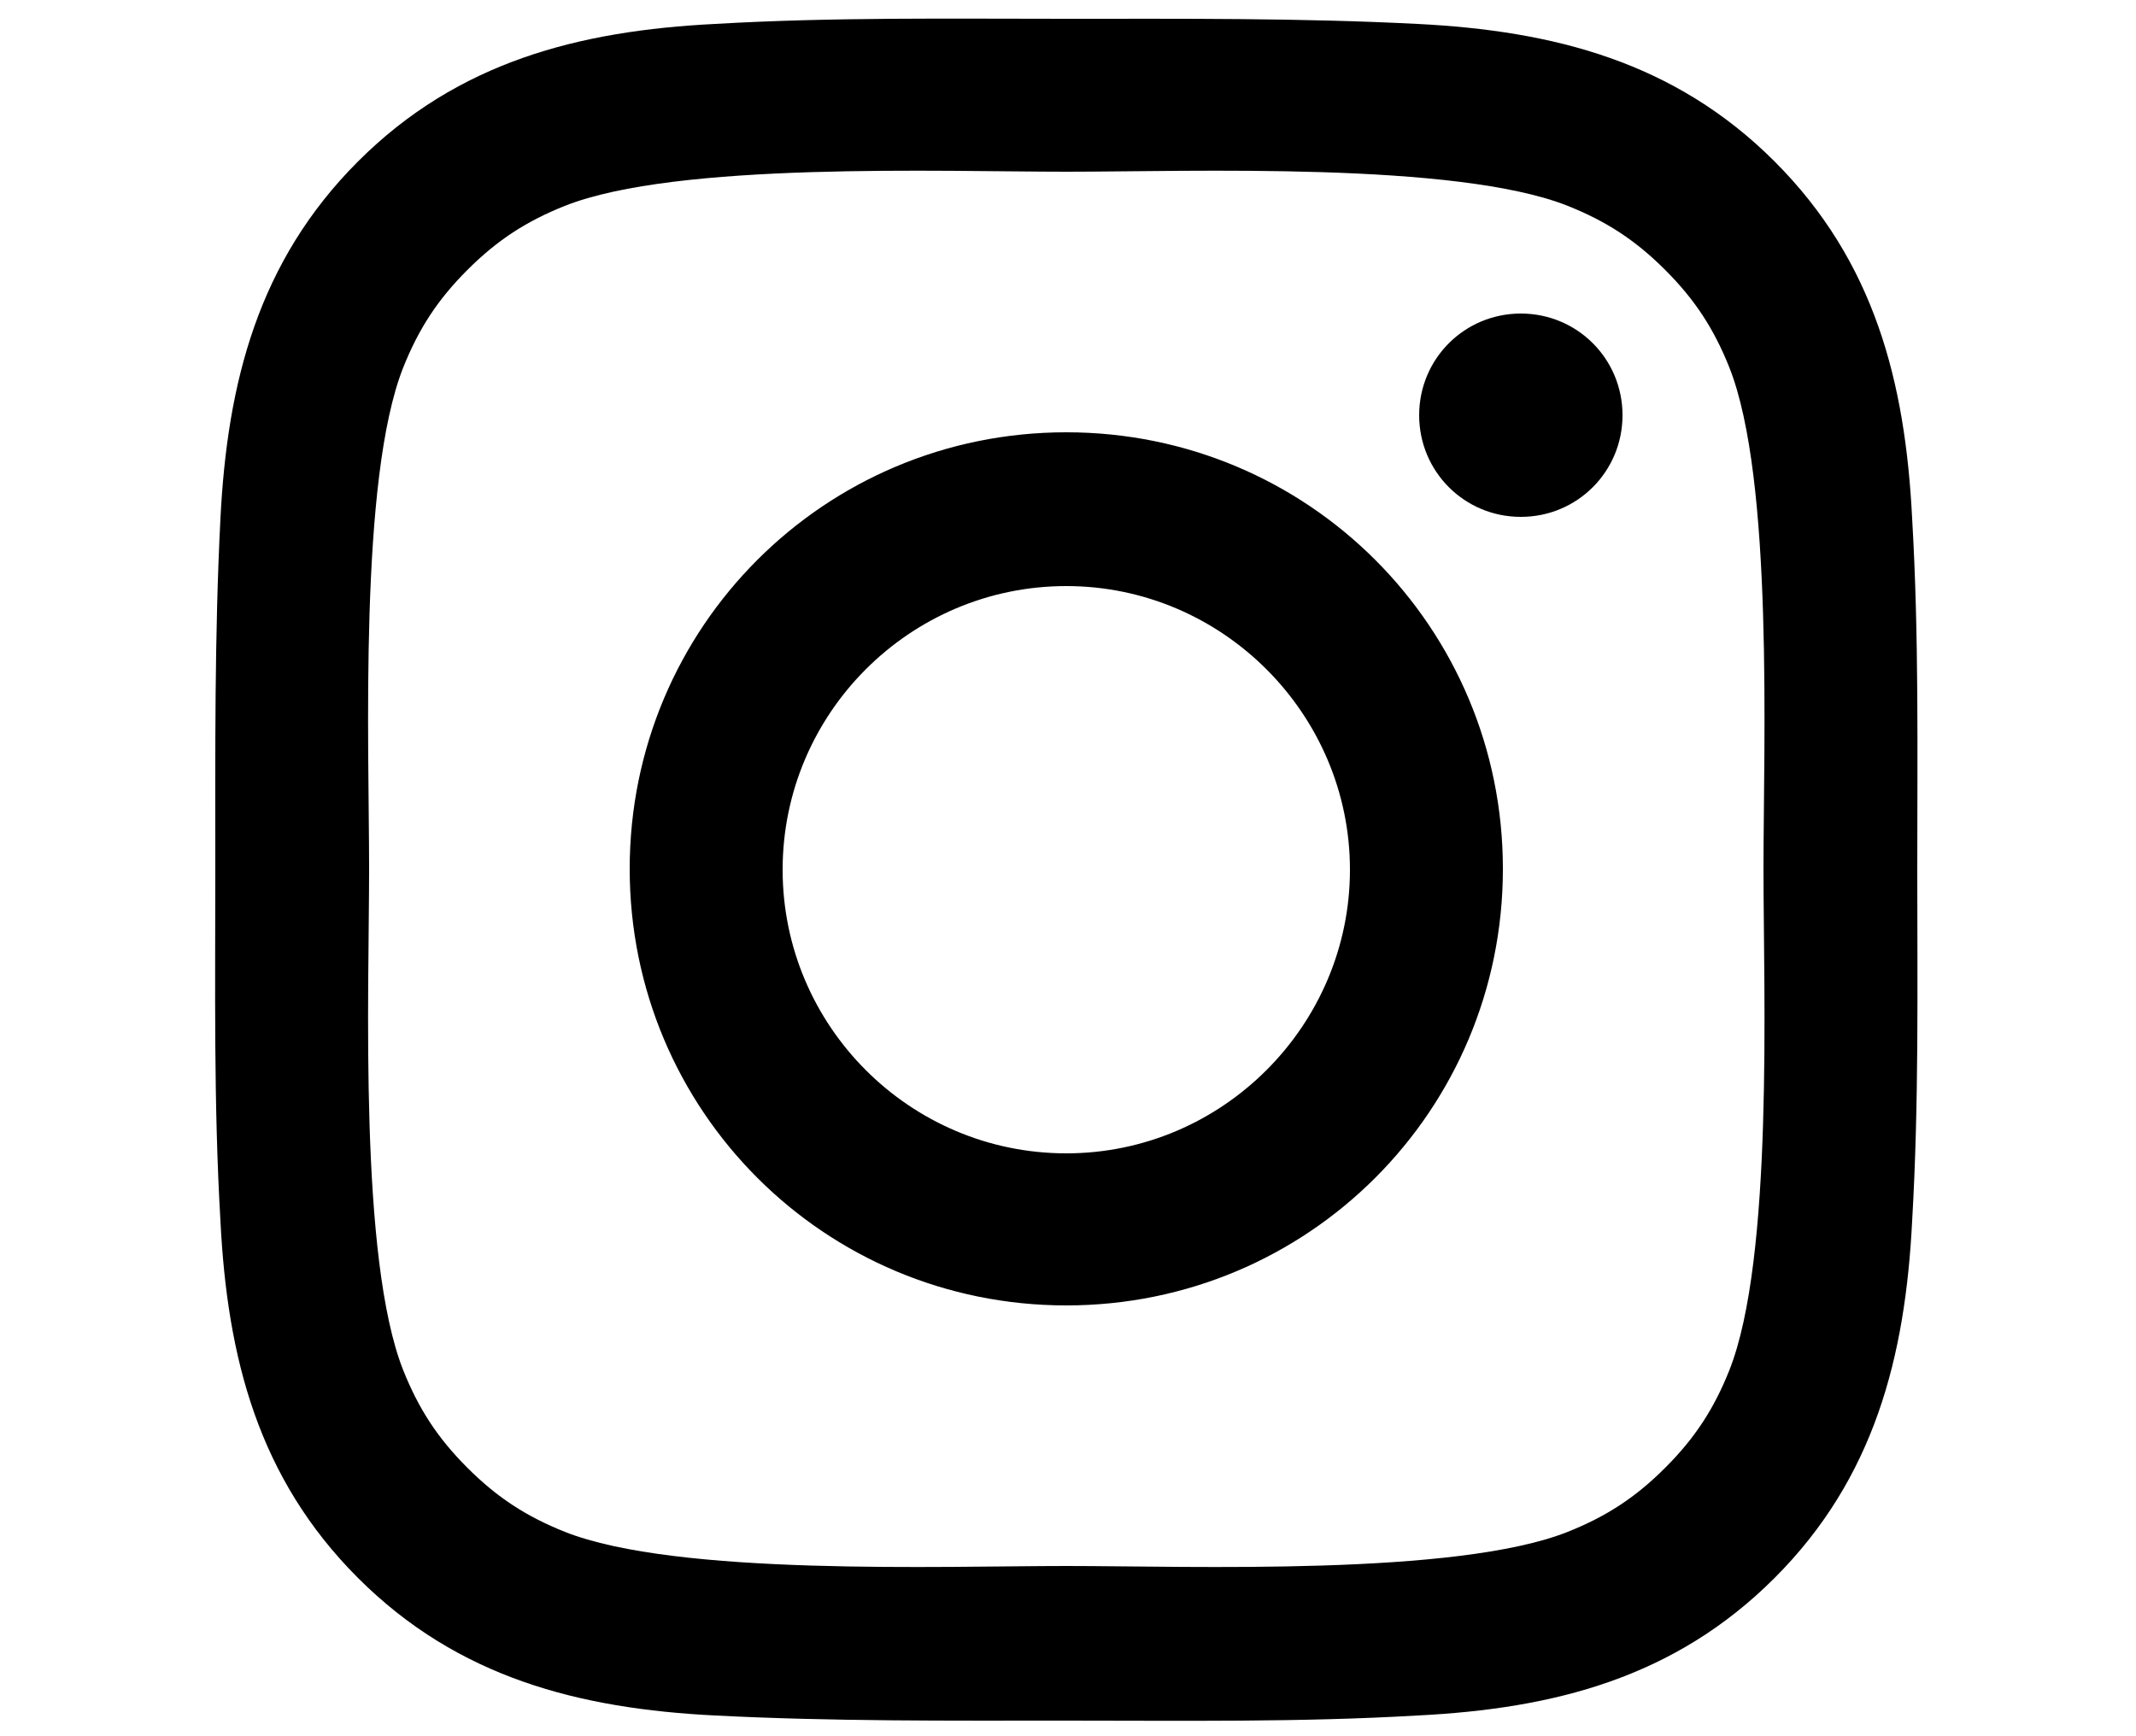 <?xml version="1.0" encoding="utf-8"?>
<!-- Generator: Adobe Illustrator 27.3.1, SVG Export Plug-In . SVG Version: 6.00 Build 0)  -->
<svg version="1.1" id="Layer_1" xmlns="http://www.w3.org/2000/svg" xmlns:xlink="http://www.w3.org/1999/xlink" x="0px" y="0px"
	 viewBox="0 0 250 203.2" style="enable-background:new 0 0 250 203.2;" xml:space="preserve">
<g>
	<path d="M223.8,142.9c-0.8,15.9-4.4,30.1-16.1,41.8c-11.7,11.7-25.8,15.3-41.8,16.1c-13.7,0.8-27.4,0.6-41.1,0.6
		s-27.4,0.1-41.1-0.6c-15.9-0.8-30.1-4.4-41.8-16.1c-11.7-11.7-15.3-25.8-16.1-41.8c-0.8-13.7-0.6-27.4-0.6-41.1s-0.1-27.4,0.6-41.1
		c0.8-15.9,4.4-30.1,16.1-41.8S67.8,3.6,83.7,2.8c13.7-0.8,27.4-0.6,41.1-0.6s27.4-0.1,41.1,0.6c15.9,0.8,30.1,4.4,41.8,16.1
		s15.3,25.8,16.1,41.8c0.8,13.7,0.6,27.4,0.6,41.1S224.6,129.1,223.8,142.9z M66.1,24.1c-4.5,1.8-7.9,4-11.4,7.5S49,38.5,47.2,43
		c-5.2,13.1-4,44.2-4,58.7s-1.2,45.6,4,58.7c1.8,4.5,4,7.9,7.5,11.4s6.9,5.7,11.4,7.5c13.1,5.2,44.2,4,58.7,4s45.6,1.2,58.7-4
		c4.5-1.8,7.9-4,11.4-7.5s5.7-6.9,7.5-11.4c5.2-13.1,4-44.2,4-58.7s1.2-45.6-4-58.7c-1.8-4.5-4-7.9-7.5-11.4s-6.9-5.7-11.4-7.5
		c-13.1-5.2-44.2-4-58.7-4S79.2,18.9,66.1,24.1z M124.8,152.8c-28.3,0-51.1-22.8-51.1-51.1s22.8-51.1,51.1-51.1s51.1,22.8,51.1,51.1
		S153.1,152.8,124.8,152.8z M124.8,68.6c-18.3,0-33.2,14.9-33.2,33.2s14.9,33.2,33.2,33.2s33.2-15,33.2-33.2S143.1,68.6,124.8,68.6z
		 M178,60.5c-6.6,0-11.9-5.3-11.9-11.9s5.3-11.9,11.9-11.9c6.6,0,11.9,5.3,11.9,11.9S184.6,60.5,178,60.5z"/>
</g>
</svg>
